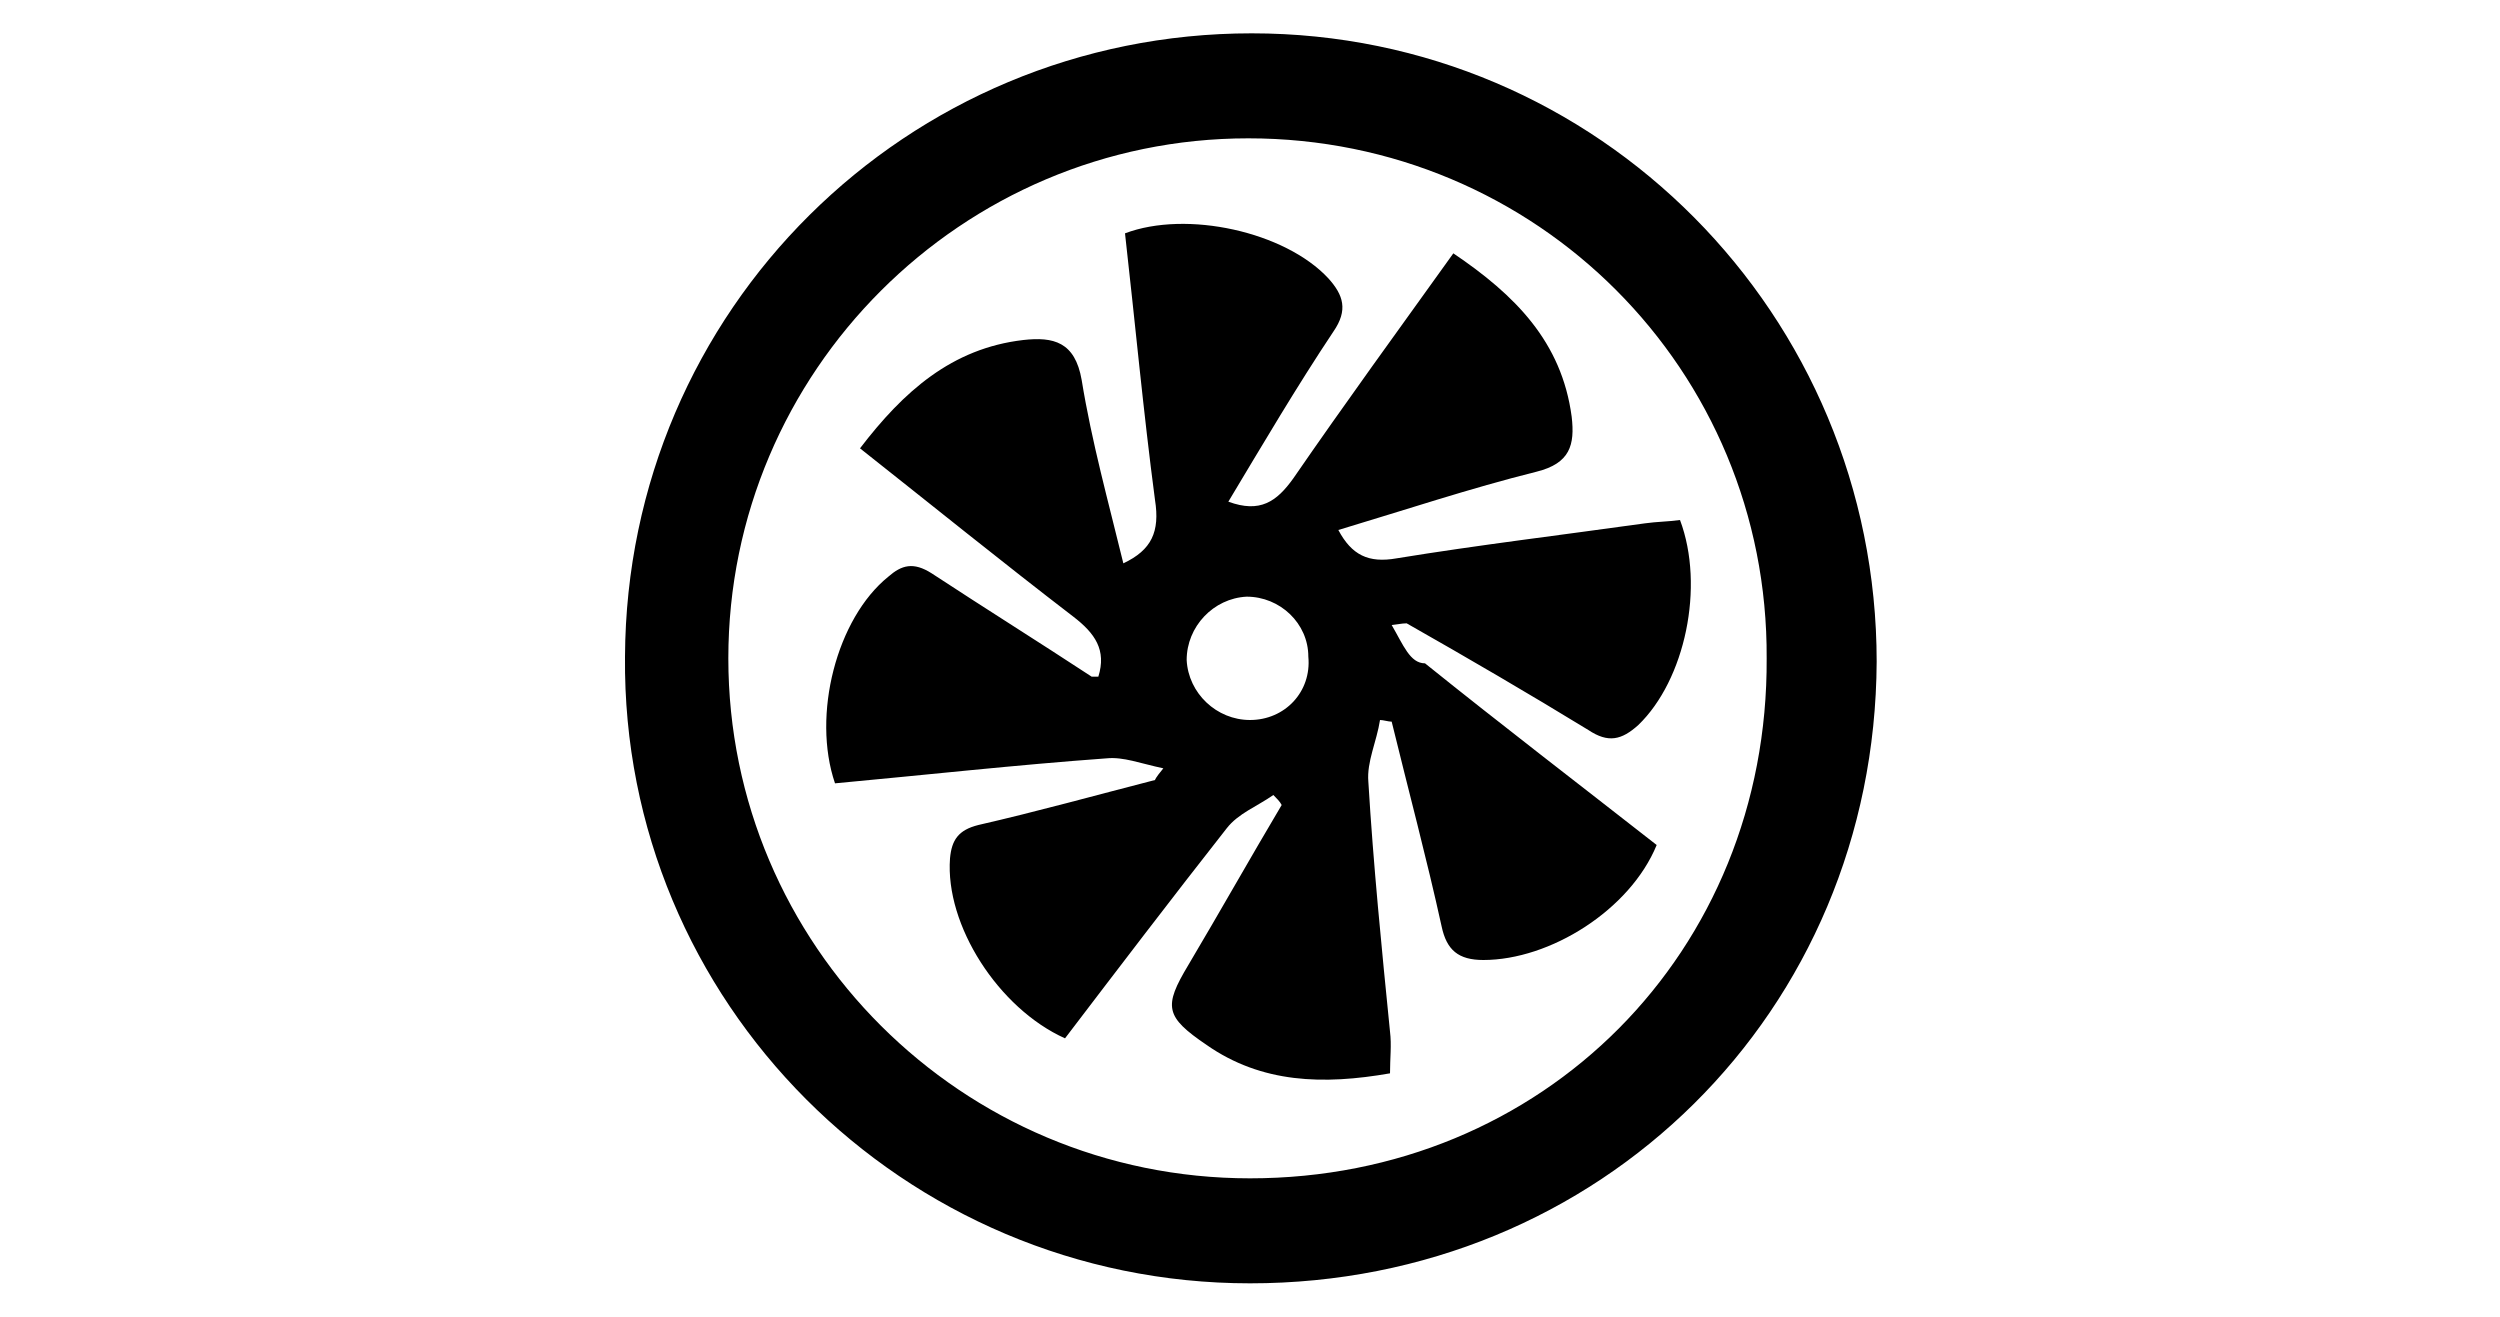 <?xml version="1.0" encoding="utf-8"?>
<!-- Generator: Adobe Illustrator 22.0.0, SVG Export Plug-In . SVG Version: 6.00 Build 0)  -->
<svg version="1.1" id="Layer_1" xmlns="http://www.w3.org/2000/svg" xmlns:xlink="http://www.w3.org/1999/xlink" x="0px" y="0px"
	 viewBox="0 0 150 79" style="enable-background:new 0 0 150 79;" xml:space="preserve">
<g>
	<path d="M75.1,2c-20.7,0-37.5,16.6-37.6,37.4C37.3,60.1,54.2,77,75,77c21,0,37.5-16.3,37.6-37.3C112.6,18.9,95.9,2,75.1,2z
		 M75,70.7c-17.3,0-31.3-14-31.3-31.2c0-17.2,14-31.2,31.2-31.2c17.3,0,31.2,13.9,31.1,31.2C106.1,57.1,92.6,70.7,75,70.7z"/>
	<path d="M83.5,37.5c0.7-0.1,0.8-0.1,0.9-0.1c3.7,2.1,7.3,4.2,10.9,6.4c1.2,0.8,2,0.6,3-0.3c2.8-2.7,4-8.3,2.5-12.3
		c-0.7,0.1-1.4,0.1-2.1,0.2c-5,0.7-10,1.3-14.9,2.1c-1.7,0.3-2.7-0.2-3.5-1.7c4-1.2,7.9-2.5,11.9-3.5c2-0.5,2.3-1.6,2.1-3.3
		c-0.6-4.5-3.4-7.3-7.1-9.8c-3.3,4.6-6.5,9-9.6,13.5c-1,1.4-2,2.1-3.9,1.4c2.1-3.5,4.1-6.9,6.3-10.2c0.9-1.3,0.6-2.2-0.3-3.2
		c-2.6-2.8-8.5-4.1-12.2-2.7c0.6,5.3,1.1,10.7,1.8,16c0.3,1.9-0.2,3-1.9,3.8c-0.9-3.7-1.9-7.3-2.5-11c-0.4-2.3-1.7-2.6-3.5-2.4
		c-4.3,0.5-7.2,3.1-9.8,6.5c4.3,3.4,8.5,6.8,12.8,10.1c1.3,1,2,2,1.5,3.6c-0.1,0-0.3,0-0.4,0c-3.2-2.1-6.4-4.1-9.6-6.2
		c-1.1-0.7-1.8-0.5-2.6,0.2c-3.1,2.5-4.6,8.3-3.2,12.4c5.4-0.5,10.8-1.1,16.3-1.5c1-0.1,2,0.3,3.4,0.6c-0.5,0.6-0.5,0.7-0.5,0.7
		c-3.5,0.9-7.1,1.9-10.6,2.7c-1.2,0.3-1.6,0.9-1.7,2c-0.3,4,2.9,9,6.9,10.8c3.2-4.2,6.4-8.4,9.7-12.6c0.7-0.9,1.8-1.3,2.8-2
		c0.2,0.2,0.4,0.4,0.5,0.6c-1.9,3.2-3.7,6.4-5.6,9.6c-1.5,2.5-1.4,3.1,1.1,4.8c3.3,2.3,7,2.4,11,1.7c0-0.9,0.1-1.7,0-2.5
		c-0.5-5-1-10-1.3-15c-0.1-1.2,0.5-2.4,0.7-3.7c0.2,0,0.5,0.1,0.7,0.1c1,4.1,2.1,8.2,3,12.3c0.3,1.4,1,2,2.5,2c4,0,8.8-3,10.4-6.9
		c-4.6-3.6-9.3-7.2-13.9-10.9C84.6,39.8,84.2,38.7,83.5,37.5z M75,43.2c-2,0-3.7-1.6-3.8-3.6c0-2,1.6-3.7,3.6-3.8
		c2,0,3.7,1.6,3.7,3.6C78.7,41.5,77.1,43.2,75,43.2z"/>
</g>
</svg>
